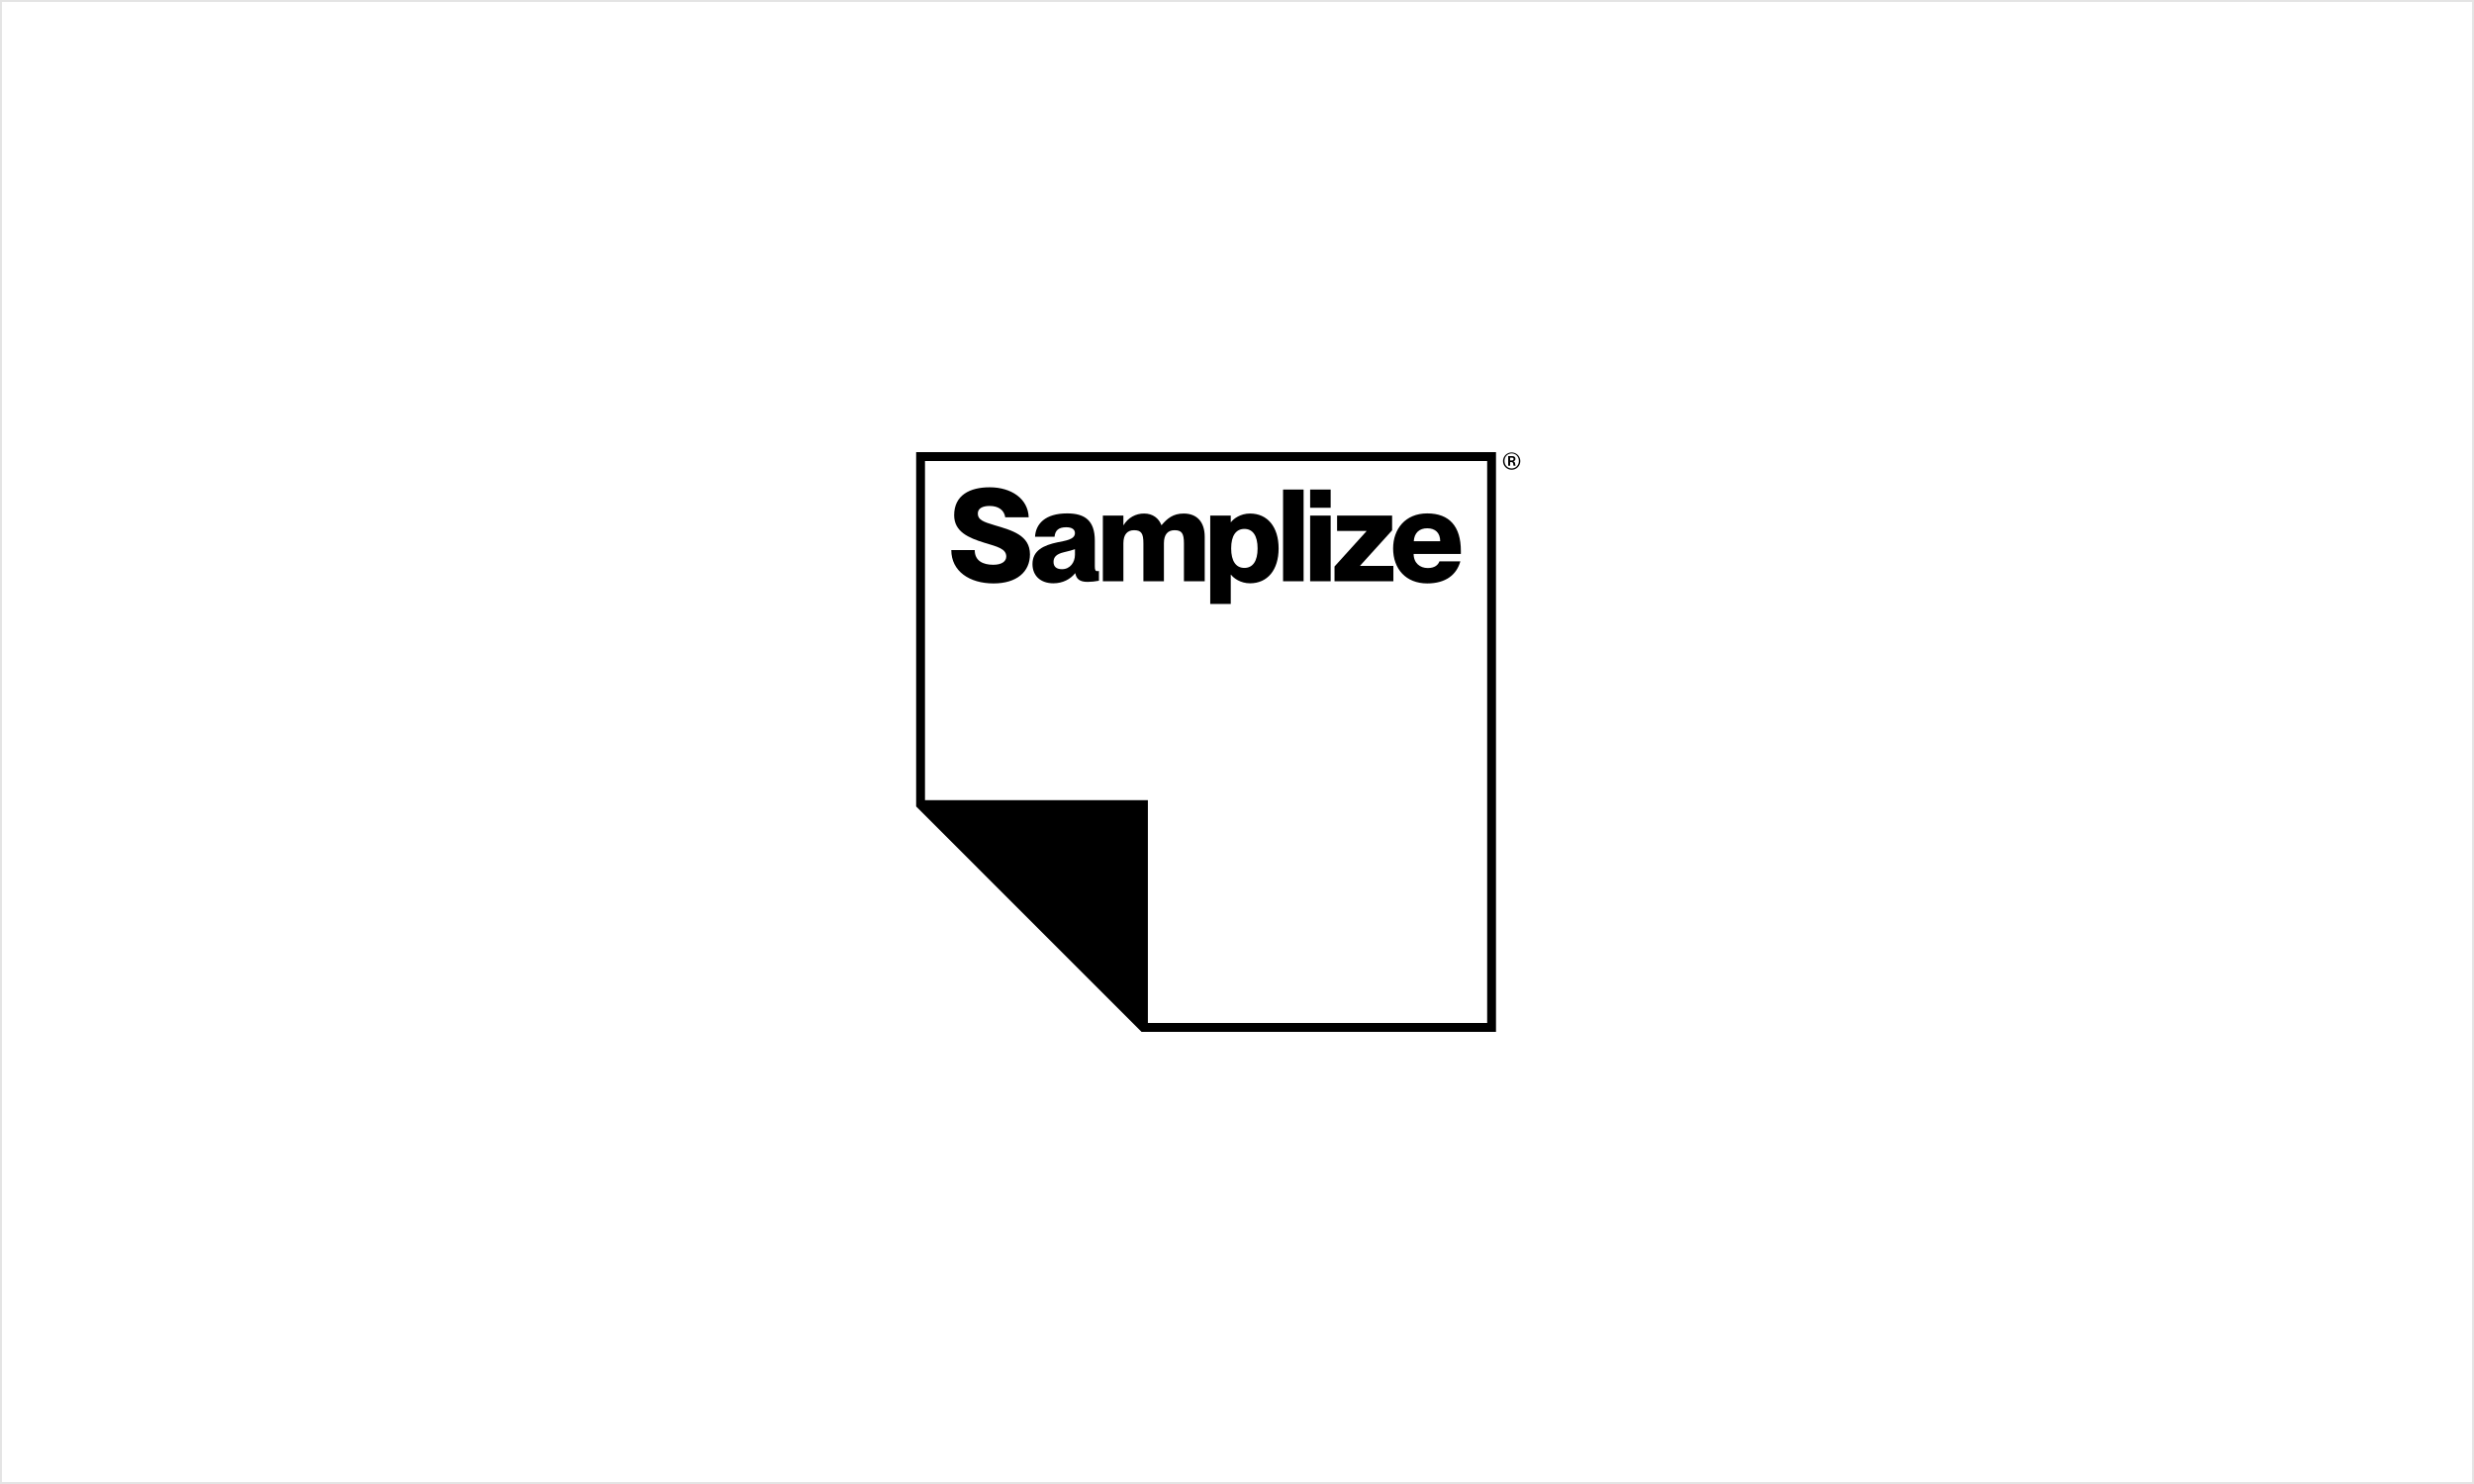 <svg width="1280" height="768" viewBox="0 0 1280 768" fill="none" xmlns="http://www.w3.org/2000/svg">
<path fill-rule="evenodd" clip-rule="evenodd" d="M1279 1H1V767H1279V1ZM0 0V768H1280V0H0Z" fill="#E4E4E4"/>
<g clip-path="url(#clip0_20_1146)">
<path d="M474 234V417.364L590.6 534H774V234H474ZM769.429 529.425H593.891V414.109H478.571V238.575H769.429V529.425Z" fill="black"/>
<path d="M777.636 238.546C777.651 237.665 777.926 236.809 778.426 236.084C778.926 235.359 779.629 234.798 780.447 234.472C781.265 234.145 782.161 234.067 783.023 234.248C783.885 234.429 784.674 234.861 785.291 235.489C785.909 236.117 786.327 236.913 786.493 237.778C786.66 238.643 786.567 239.537 786.226 240.349C785.886 241.162 785.313 241.855 784.58 242.343C783.847 242.831 782.986 243.091 782.105 243.091C781.511 243.096 780.921 242.981 780.372 242.753C779.822 242.525 779.325 242.189 778.908 241.765C778.491 241.341 778.163 240.838 777.945 240.284C777.726 239.731 777.621 239.14 777.636 238.546V238.546ZM785.84 238.546C785.84 236.28 784.182 234.658 782.105 234.658C780.029 234.658 778.389 236.28 778.389 238.546C778.389 240.811 780.051 242.429 782.105 242.429C784.16 242.429 785.847 240.826 785.847 238.546H785.84ZM780.294 236.018H782.312C783.447 236.018 784.051 236.546 784.051 237.473C784.056 237.779 783.948 238.077 783.746 238.307C783.544 238.538 783.264 238.685 782.96 238.72V238.756C784.203 238.982 783.807 240.829 784.145 240.964V241.018H783.127C782.763 240.756 783.262 239.135 782.014 239.135H781.316V241.018H780.298L780.294 236.018ZM782.069 238.298C782.672 238.298 783.087 238.149 783.087 237.546C783.087 236.942 782.654 236.847 782.087 236.847H781.312V238.302L782.069 238.298Z" fill="black"/>
<path d="M534.182 291.916C534.182 284.88 539.956 282.16 547.193 280.643C550.909 279.847 556.153 279.316 556.153 275.916C556.153 274.058 554.698 272.862 551.64 272.862C547.723 272.862 545.931 274.454 545.6 277.774H535.509C535.84 271.269 540.622 265.694 552.105 265.694C561.331 265.694 566.44 269.411 566.44 279.833V292.974C566.44 294.767 566.64 295.563 567.702 295.563C567.992 295.57 568.281 295.548 568.567 295.498V300.545C566.641 300.91 564.687 301.11 562.727 301.142C558.48 301.142 556.887 299.549 556.356 296.694H556.222C553.833 299.683 549.916 301.873 545.003 301.873C538.363 301.873 534.182 297.956 534.182 291.916ZM549.454 294.571C553.705 294.571 556.16 290.985 556.16 287.069V284.214C554.767 284.745 553.174 285.145 550.385 285.811C546.469 286.738 545.076 288.396 545.076 290.789C545.069 293.378 546.727 294.571 549.447 294.571H549.454Z" fill="black"/>
<path d="M586.727 274.393C583.411 274.393 581.218 276.451 581.218 281.164V300.8H570.6V266.826H581.218V271.738H581.352C582.438 269.895 583.992 268.371 585.857 267.321C587.722 266.272 589.831 265.735 591.971 265.764C596.418 265.764 599.538 268.218 600.865 271.738H601C603.909 268.353 606.905 265.764 612.414 265.764C619.254 265.764 623.301 270.077 623.301 277.844V300.811H612.545V281.229C612.545 276.12 611.483 274.393 607.698 274.393C604.312 274.393 602.189 276.451 602.189 281.164V300.8H591.571V281.229C591.585 276.12 590.523 274.393 586.727 274.393Z" fill="black"/>
<path d="M636.909 297.425H636.774V312.545H626.156V266.825H636.774V270.211H636.909C638.236 268.418 641.822 265.764 646.727 265.764C655.756 265.764 661.531 272.673 661.531 283.818C661.531 294.964 655.771 301.873 646.727 301.873C641.833 301.873 638.247 299.218 636.909 297.425ZM643.818 293.909C648.134 293.909 650.654 290.455 650.654 283.818C650.654 277.182 648.134 273.727 643.818 273.727C639.502 273.727 636.982 277.182 636.982 283.818C636.982 290.455 639.509 293.909 643.818 293.909Z" fill="black"/>
<path d="M663.836 253.349H674.454V300.811H663.836V253.349Z" fill="black"/>
<path d="M677.84 253.349H688.458V262.775H677.84V253.349ZM677.84 266.825H688.458V300.811H677.84V266.825Z" fill="black"/>
<path d="M690.451 293.178L706.978 274.924V274.789H691.778V266.826H720.255V274.462L703.728 292.717V292.847H720.909V300.815H690.451V293.178Z" fill="black"/>
<path d="M720.771 283.818C720.771 273.862 727.011 265.698 738.425 265.698C749.978 265.698 755.818 272.535 755.818 285.08V286.673H731.392C731.392 291.4 734.709 293.975 738.691 293.975C742.476 293.975 744.069 292.247 744.734 290.524H755.552C753.629 297.433 747.985 301.938 738.425 301.938C727.407 301.938 720.771 294.44 720.771 283.818ZM745.134 280.102C745.134 275.738 742.545 273.396 738.429 273.396C734.381 273.396 731.727 275.72 731.461 280.102H745.134Z" fill="black"/>
<path d="M492.182 284.683H504.305C504.305 290.214 508.502 292.28 513.894 292.28C518.36 292.28 520.622 290.48 520.622 288.014C520.622 283.953 515.894 282.887 509.298 280.887C501.04 278.342 493.662 275.16 493.662 266.636C493.662 256.243 501.789 252.182 512.043 252.182C523.167 252.182 531.894 258.043 532.225 267.702H520.091C519.556 264.036 516.625 261.84 512.029 261.84C508.433 261.84 505.902 263.04 505.902 265.771C505.902 268.967 508.567 270.033 514.629 271.829C523.622 274.494 532.88 277.025 532.88 286.883C532.88 296.007 525.953 301.938 514.029 301.938C501.574 301.938 492.182 295.607 492.182 284.683Z" fill="black"/>
</g>
<defs>
<clipPath id="clip0_20_1146">
<rect width="312.585" height="300" fill="white" transform="translate(474 234)"/>
</clipPath>
</defs>
</svg>
